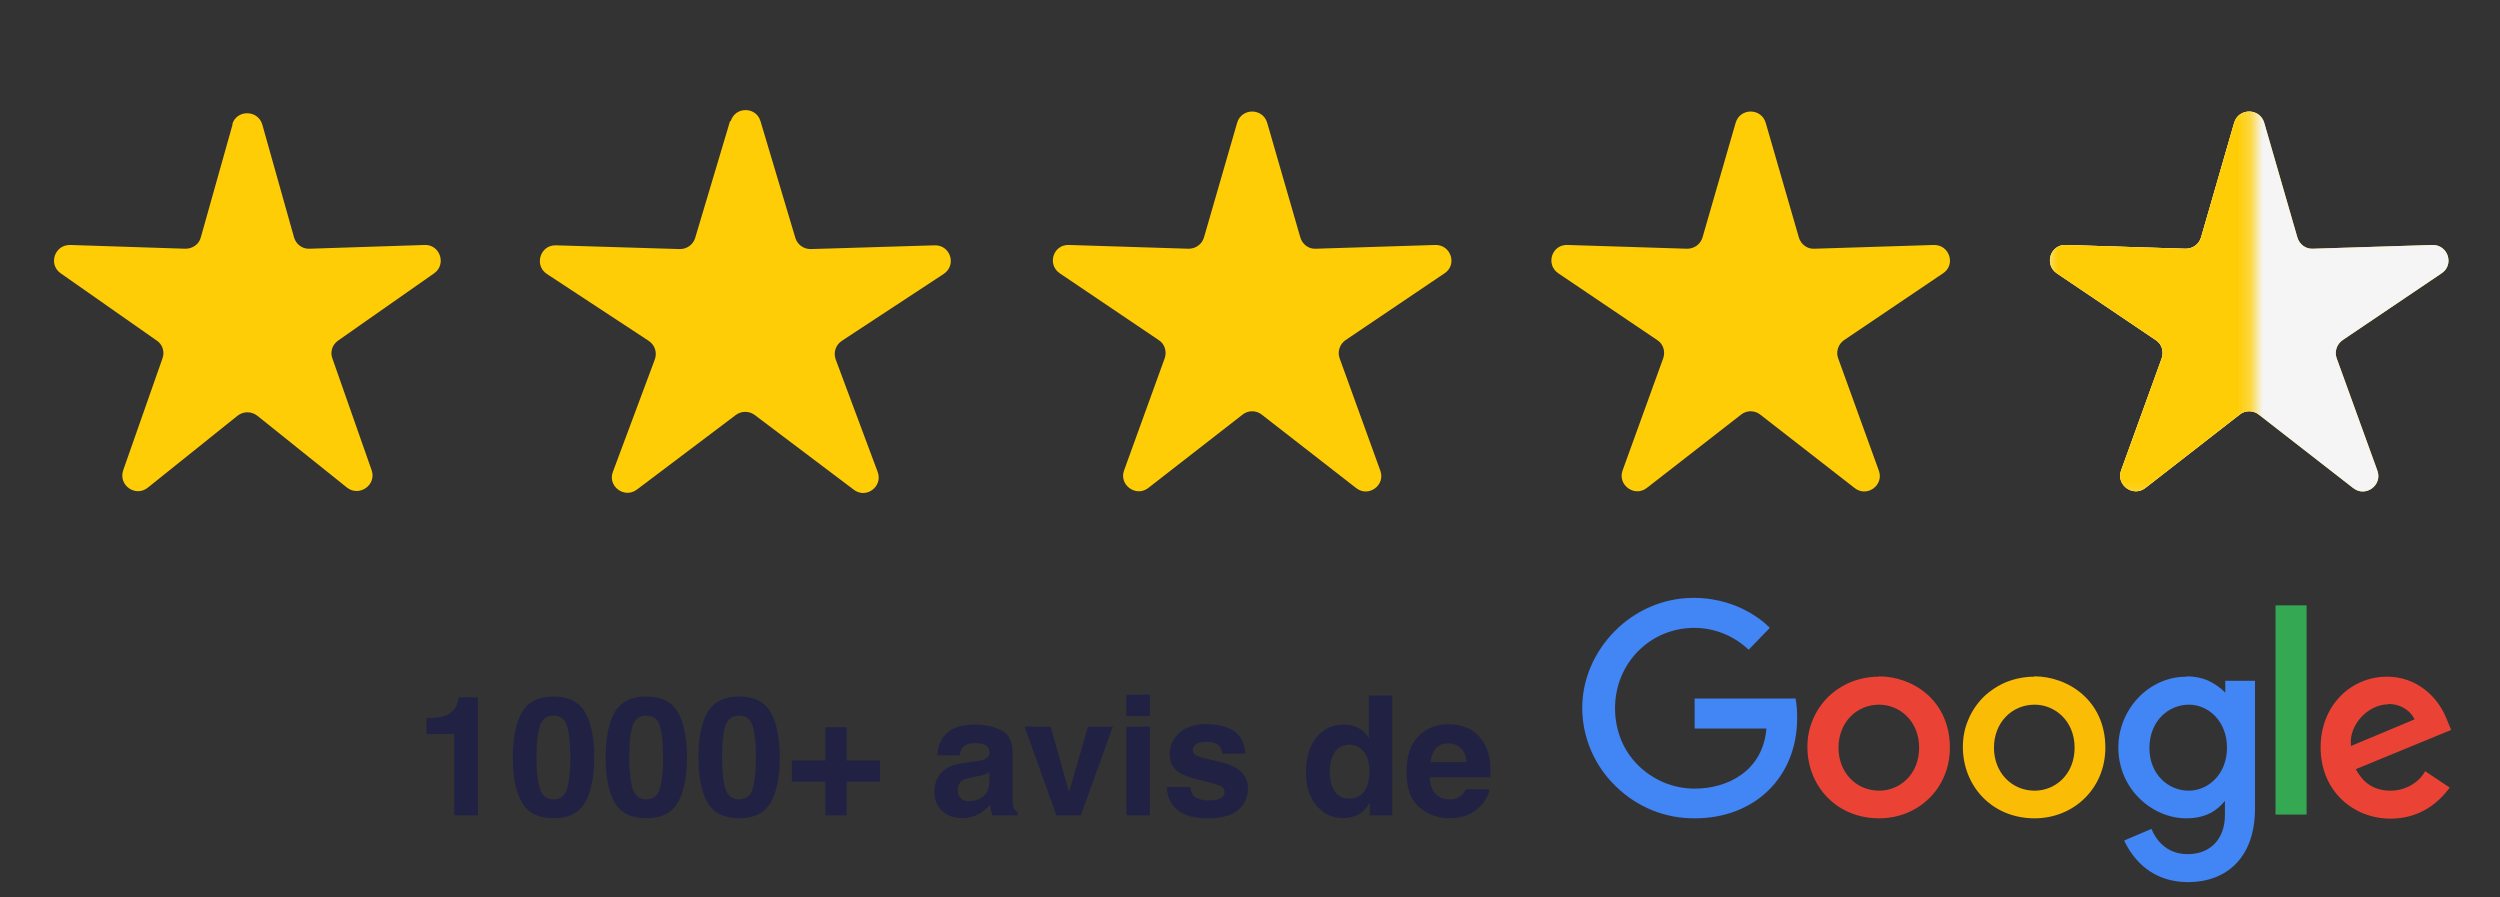 <?xml version="1.0" encoding="UTF-8"?>
<svg xmlns="http://www.w3.org/2000/svg" width="195" height="70" viewBox="0 0 195 70" fill="none">
  <rect x="0" y="0" width="195" height="70" fill="#333333" stroke="none"/>
  <g clip-path="url(#clip0_22_196)">
    <path d="M18.113 9.712C18.433 8.541 20.112 8.541 20.458 9.712L22.937 18.523C23.097 19.055 23.577 19.428 24.136 19.401L33.118 19.108C34.317 19.055 34.85 20.626 33.864 21.318L26.375 26.562C25.922 26.881 25.735 27.44 25.922 27.946L28.987 36.677C29.387 37.822 28.027 38.78 27.068 38.035L20.059 32.418C19.605 32.072 18.992 32.072 18.539 32.418L11.53 38.035C10.571 38.807 9.211 37.848 9.611 36.677L12.676 27.946C12.863 27.44 12.676 26.855 12.223 26.562L4.734 21.318C3.748 20.626 4.254 19.082 5.48 19.108L14.462 19.401C15.021 19.401 15.528 19.055 15.661 18.523L18.14 9.712H18.113Z" fill="#FFCD05"></path>
    <path d="M56.998 9.446C57.344 8.301 58.97 8.301 59.316 9.446L62.035 18.549C62.195 19.082 62.675 19.428 63.234 19.428L72.909 19.135C74.135 19.108 74.641 20.679 73.602 21.371L65.659 26.588C65.18 26.908 64.993 27.493 65.18 28.026L68.458 36.81C68.884 37.955 67.552 38.94 66.592 38.194L58.863 32.365C58.437 32.045 57.824 32.045 57.398 32.365L49.669 38.194C48.709 38.913 47.377 37.928 47.803 36.81L51.081 28.026C51.268 27.493 51.081 26.908 50.601 26.588L42.659 21.371C41.646 20.705 42.126 19.108 43.352 19.135L53.027 19.428C53.586 19.428 54.066 19.082 54.226 18.549L56.944 9.446H56.998Z" fill="#FFCD05"></path>
    <path d="M96.496 9.579C96.842 8.407 98.494 8.407 98.841 9.579L101.426 18.523C101.586 19.055 102.066 19.428 102.625 19.401L111.953 19.108C113.179 19.082 113.686 20.652 112.673 21.318L104.944 26.535C104.491 26.855 104.304 27.44 104.491 27.946L107.662 36.704C108.089 37.848 106.73 38.833 105.77 38.061L98.414 32.338C97.988 31.992 97.348 31.992 96.922 32.338L89.566 38.061C88.607 38.806 87.274 37.822 87.674 36.704L90.845 27.946C91.032 27.413 90.845 26.828 90.392 26.535L82.663 21.318C81.65 20.626 82.157 19.055 83.383 19.108L92.711 19.401C93.271 19.401 93.75 19.055 93.91 18.523L96.496 9.579Z" fill="#FFCD05"></path>
    <path d="M135.38 9.579C135.727 8.407 137.379 8.407 137.726 9.579L140.311 18.523C140.471 19.055 140.95 19.428 141.51 19.401L150.838 19.108C152.064 19.082 152.571 20.652 151.558 21.318L143.829 26.535C143.376 26.855 143.189 27.44 143.376 27.946L146.547 36.704C146.974 37.848 145.614 38.833 144.655 38.061L137.299 32.338C136.873 31.992 136.233 31.992 135.807 32.338L128.451 38.061C127.491 38.806 126.159 37.822 126.559 36.704L129.73 27.946C129.917 27.413 129.73 26.828 129.277 26.535L121.548 21.318C120.535 20.626 121.042 19.055 122.268 19.108L131.596 19.401C132.155 19.401 132.635 19.055 132.795 18.523L135.38 9.579Z" fill="#FFCD05"></path>
    <path d="M174.265 9.579C174.611 8.407 176.264 8.407 176.61 9.579L179.196 18.523C179.355 19.055 179.835 19.428 180.395 19.401L189.723 19.108C190.949 19.082 191.455 20.652 190.443 21.318L182.714 26.535C182.26 26.855 182.074 27.44 182.26 27.946L185.432 36.704C185.858 37.848 184.499 38.833 183.54 38.061L176.184 32.338C175.757 31.992 175.118 31.992 174.691 32.338L167.336 38.061C166.376 38.806 165.044 37.822 165.443 36.704L168.615 27.946C168.801 27.413 168.615 26.828 168.162 26.535L160.433 21.318C159.42 20.626 159.926 19.055 161.152 19.108L170.48 19.401C171.04 19.401 171.52 19.055 171.68 18.523L174.265 9.579Z" fill="#FFCD05"></path>
    <path d="M174.265 9.579C174.611 8.408 176.264 8.408 176.61 9.579L179.196 18.523C179.355 19.055 179.835 19.428 180.395 19.401L189.723 19.108C190.949 19.082 191.455 20.652 190.443 21.318L182.714 26.535C182.26 26.855 182.074 27.44 182.26 27.946L185.432 36.704C185.858 37.848 184.499 38.833 183.54 38.061L176.184 32.338C175.757 31.992 175.118 31.992 174.691 32.338L167.336 38.061C166.376 38.807 165.044 37.822 165.443 36.704L168.615 27.946C168.801 27.414 168.615 26.828 168.162 26.535L160.433 21.318C159.42 20.626 159.926 19.055 161.152 19.108L170.48 19.401C171.04 19.401 171.52 19.055 171.68 18.523L174.265 9.579Z" fill="#F5F5F5"></path>
    <mask id="mask0_22_196" style="mask-type:alpha" maskUnits="userSpaceOnUse" x="159" y="8" width="17" height="31">
      <rect x="159.626" y="8.085" width="16.149" height="30.76" fill="#D9D9D9"></rect>
    </mask>
    <g mask="url(#mask0_22_196)">
      <path d="M174.265 9.579C174.611 8.407 176.264 8.407 176.61 9.579L179.196 18.523C179.355 19.055 179.835 19.428 180.395 19.401L189.723 19.108C190.949 19.082 191.455 20.652 190.443 21.318L182.714 26.535C182.26 26.855 182.074 27.44 182.26 27.946L185.432 36.704C185.858 37.848 184.499 38.833 183.54 38.061L176.184 32.338C175.757 31.992 175.118 31.992 174.691 32.338L167.336 38.061C166.376 38.806 165.044 37.822 165.443 36.704L168.615 27.946C168.801 27.413 168.615 26.828 168.162 26.535L160.433 21.318C159.42 20.626 159.926 19.055 161.152 19.108L170.48 19.401C171.04 19.401 171.52 19.055 171.68 18.523L174.265 9.579Z" fill="#FFCD05"></path>
    </g>
    <path d="M140.098 54.485H132.182V56.828H137.779C137.512 60.129 134.767 61.513 132.182 61.513C131.356 61.513 130.556 61.353 129.783 61.034C129.037 60.714 128.344 60.262 127.758 59.676C127.172 59.09 126.718 58.398 126.425 57.653C126.132 56.908 125.972 56.082 125.972 55.257C125.972 51.717 128.717 48.975 132.155 48.975C133.728 48.975 135.247 49.587 136.393 50.679L138.045 48.975C138.045 48.975 135.94 46.633 132.102 46.633C127.225 46.633 123.414 50.758 123.414 55.204C123.414 57.52 124.373 59.729 126.025 61.326C127.678 62.95 129.89 63.855 132.209 63.829C136.819 63.829 140.178 60.661 140.178 56.002C140.178 55.47 140.151 54.964 140.044 54.459L140.098 54.485Z" fill="#4285F4"></path>
    <path d="M146.547 52.782C145.828 52.782 145.108 52.915 144.415 53.181C143.749 53.447 143.136 53.846 142.603 54.352C142.096 54.858 141.67 55.47 141.403 56.136C141.11 56.801 140.977 57.52 140.977 58.265C140.977 61.273 143.216 63.829 146.574 63.829C149.612 63.829 152.091 61.513 152.091 58.318C152.091 54.645 149.212 52.755 146.547 52.755V52.782ZM146.574 54.964C148.173 54.964 149.692 56.242 149.692 58.318C149.692 60.395 148.2 61.672 146.574 61.672C144.788 61.672 143.402 60.262 143.402 58.318C143.402 56.375 144.788 54.964 146.574 54.964Z" fill="#EA4335"></path>
    <path d="M158.674 52.782C157.954 52.782 157.235 52.915 156.542 53.181C155.875 53.447 155.262 53.846 154.729 54.352C154.223 54.858 153.797 55.47 153.53 56.136C153.237 56.801 153.104 57.52 153.104 58.265C153.104 61.273 155.342 63.829 158.7 63.829C161.739 63.829 164.217 61.513 164.217 58.318C164.217 54.645 161.312 52.755 158.674 52.755V52.782ZM158.7 54.964C160.3 54.964 161.819 56.242 161.819 58.318C161.819 60.395 160.326 61.672 158.7 61.672C156.915 61.672 155.529 60.262 155.529 58.318C155.529 56.375 156.915 54.964 158.7 54.964Z" fill="#FBBC05"></path>
    <path d="M170.534 52.782C167.549 52.782 165.23 55.39 165.23 58.292C165.23 61.619 167.949 63.829 170.507 63.829C172.08 63.829 172.932 63.216 173.545 62.471V63.562C173.545 65.452 172.399 66.624 170.64 66.624C168.881 66.624 168.108 65.373 167.815 64.654L165.683 65.559C166.429 67.156 167.949 68.806 170.667 68.806C173.625 68.806 175.891 66.943 175.891 63.057V53.101H173.572V54.033C173.199 53.633 172.719 53.314 172.213 53.074C171.706 52.861 171.147 52.755 170.587 52.755L170.534 52.782ZM170.747 54.964C172.213 54.964 173.705 56.215 173.705 58.318C173.705 60.421 172.213 61.672 170.72 61.672C169.121 61.672 167.655 60.395 167.655 58.345C167.655 56.215 169.175 54.964 170.72 54.964H170.747Z" fill="#4285F4"></path>
    <path d="M186.178 52.782C183.38 52.782 181.008 55.018 181.008 58.292C181.008 61.779 183.646 63.855 186.445 63.855C188.79 63.855 190.229 62.578 191.082 61.433L189.163 60.155C188.897 60.634 188.497 61.007 188.017 61.273C187.538 61.539 187.005 61.672 186.471 61.672C184.926 61.672 184.206 60.821 183.753 59.995L191.189 56.934L190.816 56.029C190.096 54.246 188.417 52.782 186.205 52.782H186.178ZM186.285 54.911C187.298 54.911 188.017 55.444 188.337 56.109L183.38 58.185C183.167 56.588 184.686 54.938 186.285 54.938V54.911Z" fill="#EA4335"></path>
    <path d="M179.915 47.218H177.49V63.536H179.915V47.218Z" fill="#34A853"></path>
    <path d="M37.278 63.595H35.425V57.247H33.26V56.016C33.831 55.99 34.231 55.952 34.46 55.902C34.824 55.821 35.12 55.66 35.349 55.419C35.505 55.254 35.624 55.034 35.704 54.759C35.751 54.594 35.774 54.471 35.774 54.391H37.278V63.595ZM43.175 63.824C42.003 63.824 41.18 63.413 40.706 62.592C40.236 61.771 40.001 60.601 40.001 59.082C40.001 57.563 40.236 56.39 40.706 55.565C41.18 54.74 42.003 54.327 43.175 54.327C44.347 54.327 45.17 54.74 45.644 55.565C46.114 56.39 46.349 57.563 46.349 59.082C46.349 60.601 46.112 61.771 45.638 62.592C45.168 63.413 44.347 63.824 43.175 63.824ZM44.235 61.507C44.4 60.948 44.483 60.14 44.483 59.082C44.483 57.973 44.398 57.152 44.229 56.619C44.064 56.086 43.713 55.819 43.175 55.819C42.638 55.819 42.282 56.086 42.109 56.619C41.935 57.152 41.849 57.973 41.849 59.082C41.849 60.14 41.935 60.95 42.109 61.513C42.282 62.072 42.638 62.351 43.175 62.351C43.713 62.351 44.066 62.069 44.235 61.507ZM50.411 63.824C49.239 63.824 48.416 63.413 47.942 62.592C47.472 61.771 47.238 60.601 47.238 59.082C47.238 57.563 47.472 56.39 47.942 55.565C48.416 54.74 49.239 54.327 50.411 54.327C51.584 54.327 52.407 54.74 52.881 55.565C53.35 56.39 53.585 57.563 53.585 59.082C53.585 60.601 53.348 61.771 52.874 62.592C52.405 63.413 51.584 63.824 50.411 63.824ZM51.472 61.507C51.637 60.948 51.719 60.14 51.719 59.082C51.719 57.973 51.635 57.152 51.465 56.619C51.3 56.086 50.949 55.819 50.411 55.819C49.874 55.819 49.519 56.086 49.345 56.619C49.172 57.152 49.085 57.973 49.085 59.082C49.085 60.14 49.172 60.95 49.345 61.513C49.519 62.072 49.874 62.351 50.411 62.351C50.949 62.351 51.302 62.069 51.472 61.507ZM57.648 63.824C56.476 63.824 55.653 63.413 55.179 62.592C54.709 61.771 54.474 60.601 54.474 59.082C54.474 57.563 54.709 56.39 55.179 55.565C55.653 54.74 56.476 54.327 57.648 54.327C58.82 54.327 59.643 54.74 60.117 55.565C60.587 56.39 60.822 57.563 60.822 59.082C60.822 60.601 60.585 61.771 60.111 62.592C59.641 63.413 58.82 63.824 57.648 63.824ZM58.708 61.507C58.873 60.948 58.955 60.14 58.955 59.082C58.955 57.973 58.871 57.152 58.702 56.619C58.536 56.086 58.185 55.819 57.648 55.819C57.11 55.819 56.755 56.086 56.581 56.619C56.408 57.152 56.321 57.973 56.321 59.082C56.321 60.14 56.408 60.95 56.581 61.513C56.755 62.072 57.11 62.351 57.648 62.351C58.185 62.351 58.539 62.069 58.708 61.507ZM66.039 60.98V63.595H64.37V60.98H61.767V59.323H64.37V56.721H66.039V59.323H68.642V60.98H66.039ZM73.618 57.425C74.097 56.816 74.918 56.511 76.081 56.511C76.839 56.511 77.512 56.661 78.1 56.962C78.688 57.262 78.982 57.829 78.982 58.663V61.837C78.982 62.057 78.987 62.323 78.995 62.636C79.008 62.873 79.044 63.034 79.103 63.119C79.162 63.203 79.251 63.273 79.37 63.328V63.595H77.402C77.347 63.455 77.309 63.324 77.287 63.201C77.266 63.079 77.249 62.939 77.237 62.782C76.987 63.053 76.699 63.284 76.373 63.474C75.984 63.699 75.544 63.811 75.053 63.811C74.427 63.811 73.908 63.633 73.498 63.278C73.092 62.918 72.888 62.41 72.888 61.754C72.888 60.904 73.216 60.288 73.872 59.907C74.232 59.7 74.761 59.551 75.459 59.463L76.075 59.386C76.409 59.344 76.648 59.291 76.792 59.228C77.05 59.118 77.18 58.946 77.18 58.714C77.18 58.43 77.08 58.235 76.881 58.13C76.687 58.02 76.399 57.965 76.018 57.965C75.591 57.965 75.288 58.07 75.11 58.282C74.983 58.439 74.899 58.65 74.856 58.917H73.111C73.149 58.312 73.318 57.814 73.618 57.425ZM74.964 62.287C75.133 62.427 75.341 62.497 75.586 62.497C75.976 62.497 76.333 62.383 76.659 62.154C76.989 61.925 77.16 61.509 77.173 60.904V60.231C77.059 60.303 76.943 60.362 76.824 60.408C76.71 60.451 76.551 60.491 76.348 60.529L75.942 60.605C75.561 60.673 75.288 60.755 75.123 60.853C74.844 61.018 74.704 61.274 74.704 61.621C74.704 61.93 74.791 62.152 74.964 62.287ZM79.915 56.676H81.947L83.388 61.779L84.86 56.676H86.803L84.308 63.595H82.397L79.915 56.676ZM89.691 56.676V63.595H87.856V56.676H89.691ZM89.691 54.181V55.851H87.856V54.181H89.691ZM96.216 56.993C96.758 57.34 97.069 57.937 97.149 58.783H95.34C95.315 58.551 95.249 58.367 95.143 58.231C94.945 57.986 94.606 57.863 94.128 57.863C93.734 57.863 93.453 57.924 93.284 58.047C93.118 58.17 93.036 58.314 93.036 58.479C93.036 58.686 93.125 58.836 93.303 58.929C93.48 59.027 94.109 59.194 95.188 59.431C95.907 59.6 96.447 59.856 96.806 60.199C97.162 60.546 97.34 60.98 97.34 61.5C97.34 62.186 97.084 62.746 96.572 63.182C96.064 63.614 95.277 63.83 94.21 63.83C93.123 63.83 92.319 63.601 91.798 63.144C91.282 62.683 91.024 62.097 91.024 61.386H92.858C92.896 61.708 92.979 61.936 93.106 62.072C93.33 62.313 93.745 62.433 94.35 62.433C94.705 62.433 94.987 62.38 95.194 62.275C95.406 62.169 95.512 62.01 95.512 61.799C95.512 61.596 95.427 61.441 95.258 61.335C95.088 61.229 94.46 61.047 93.372 60.789C92.59 60.595 92.037 60.351 91.716 60.059C91.394 59.772 91.233 59.357 91.233 58.815C91.233 58.176 91.483 57.628 91.982 57.171C92.486 56.71 93.193 56.479 94.102 56.479C94.966 56.479 95.67 56.651 96.216 56.993ZM108.6 54.251V63.595H106.842V62.636C106.584 63.047 106.29 63.345 105.96 63.532C105.63 63.718 105.219 63.811 104.728 63.811C103.92 63.811 103.239 63.485 102.684 62.833C102.134 62.177 101.859 61.337 101.859 60.313C101.859 59.133 102.13 58.204 102.672 57.527C103.218 56.849 103.946 56.511 104.855 56.511C105.274 56.511 105.647 56.604 105.973 56.79C106.298 56.972 106.563 57.226 106.766 57.552V54.251H108.6ZM103.725 60.18C103.725 60.819 103.852 61.329 104.106 61.71C104.356 62.095 104.737 62.287 105.249 62.287C105.761 62.287 106.15 62.097 106.417 61.716C106.683 61.335 106.817 60.842 106.817 60.237C106.817 59.391 106.603 58.786 106.176 58.422C105.913 58.202 105.609 58.092 105.262 58.092C104.733 58.092 104.343 58.293 104.094 58.695C103.848 59.092 103.725 59.587 103.725 60.18ZM116.173 61.564C116.127 61.974 115.913 62.391 115.532 62.814C114.94 63.487 114.11 63.824 113.044 63.824C112.164 63.824 111.387 63.54 110.714 62.973C110.041 62.406 109.705 61.483 109.705 60.205C109.705 59.008 110.008 58.089 110.613 57.45C111.222 56.811 112.011 56.492 112.98 56.492C113.556 56.492 114.074 56.6 114.536 56.816C114.997 57.032 115.378 57.372 115.678 57.838C115.949 58.248 116.125 58.724 116.205 59.266C116.252 59.583 116.271 60.04 116.262 60.637H111.527C111.552 61.331 111.77 61.818 112.181 62.097C112.43 62.27 112.731 62.357 113.082 62.357C113.454 62.357 113.757 62.251 113.99 62.04C114.117 61.925 114.229 61.767 114.326 61.564H116.173ZM114.383 59.444C114.354 58.965 114.208 58.604 113.945 58.358C113.687 58.108 113.365 57.984 112.98 57.984C112.561 57.984 112.236 58.115 112.003 58.377C111.774 58.64 111.63 58.995 111.571 59.444H114.383Z" fill="#212243"></path>
  </g>
  <defs>
    <clipPath id="clip0_22_196">
      <rect width="194.557" height="69.21" fill="white" transform="translate(0.443 0.395)"></rect>
    </clipPath>
  </defs>
</svg>

